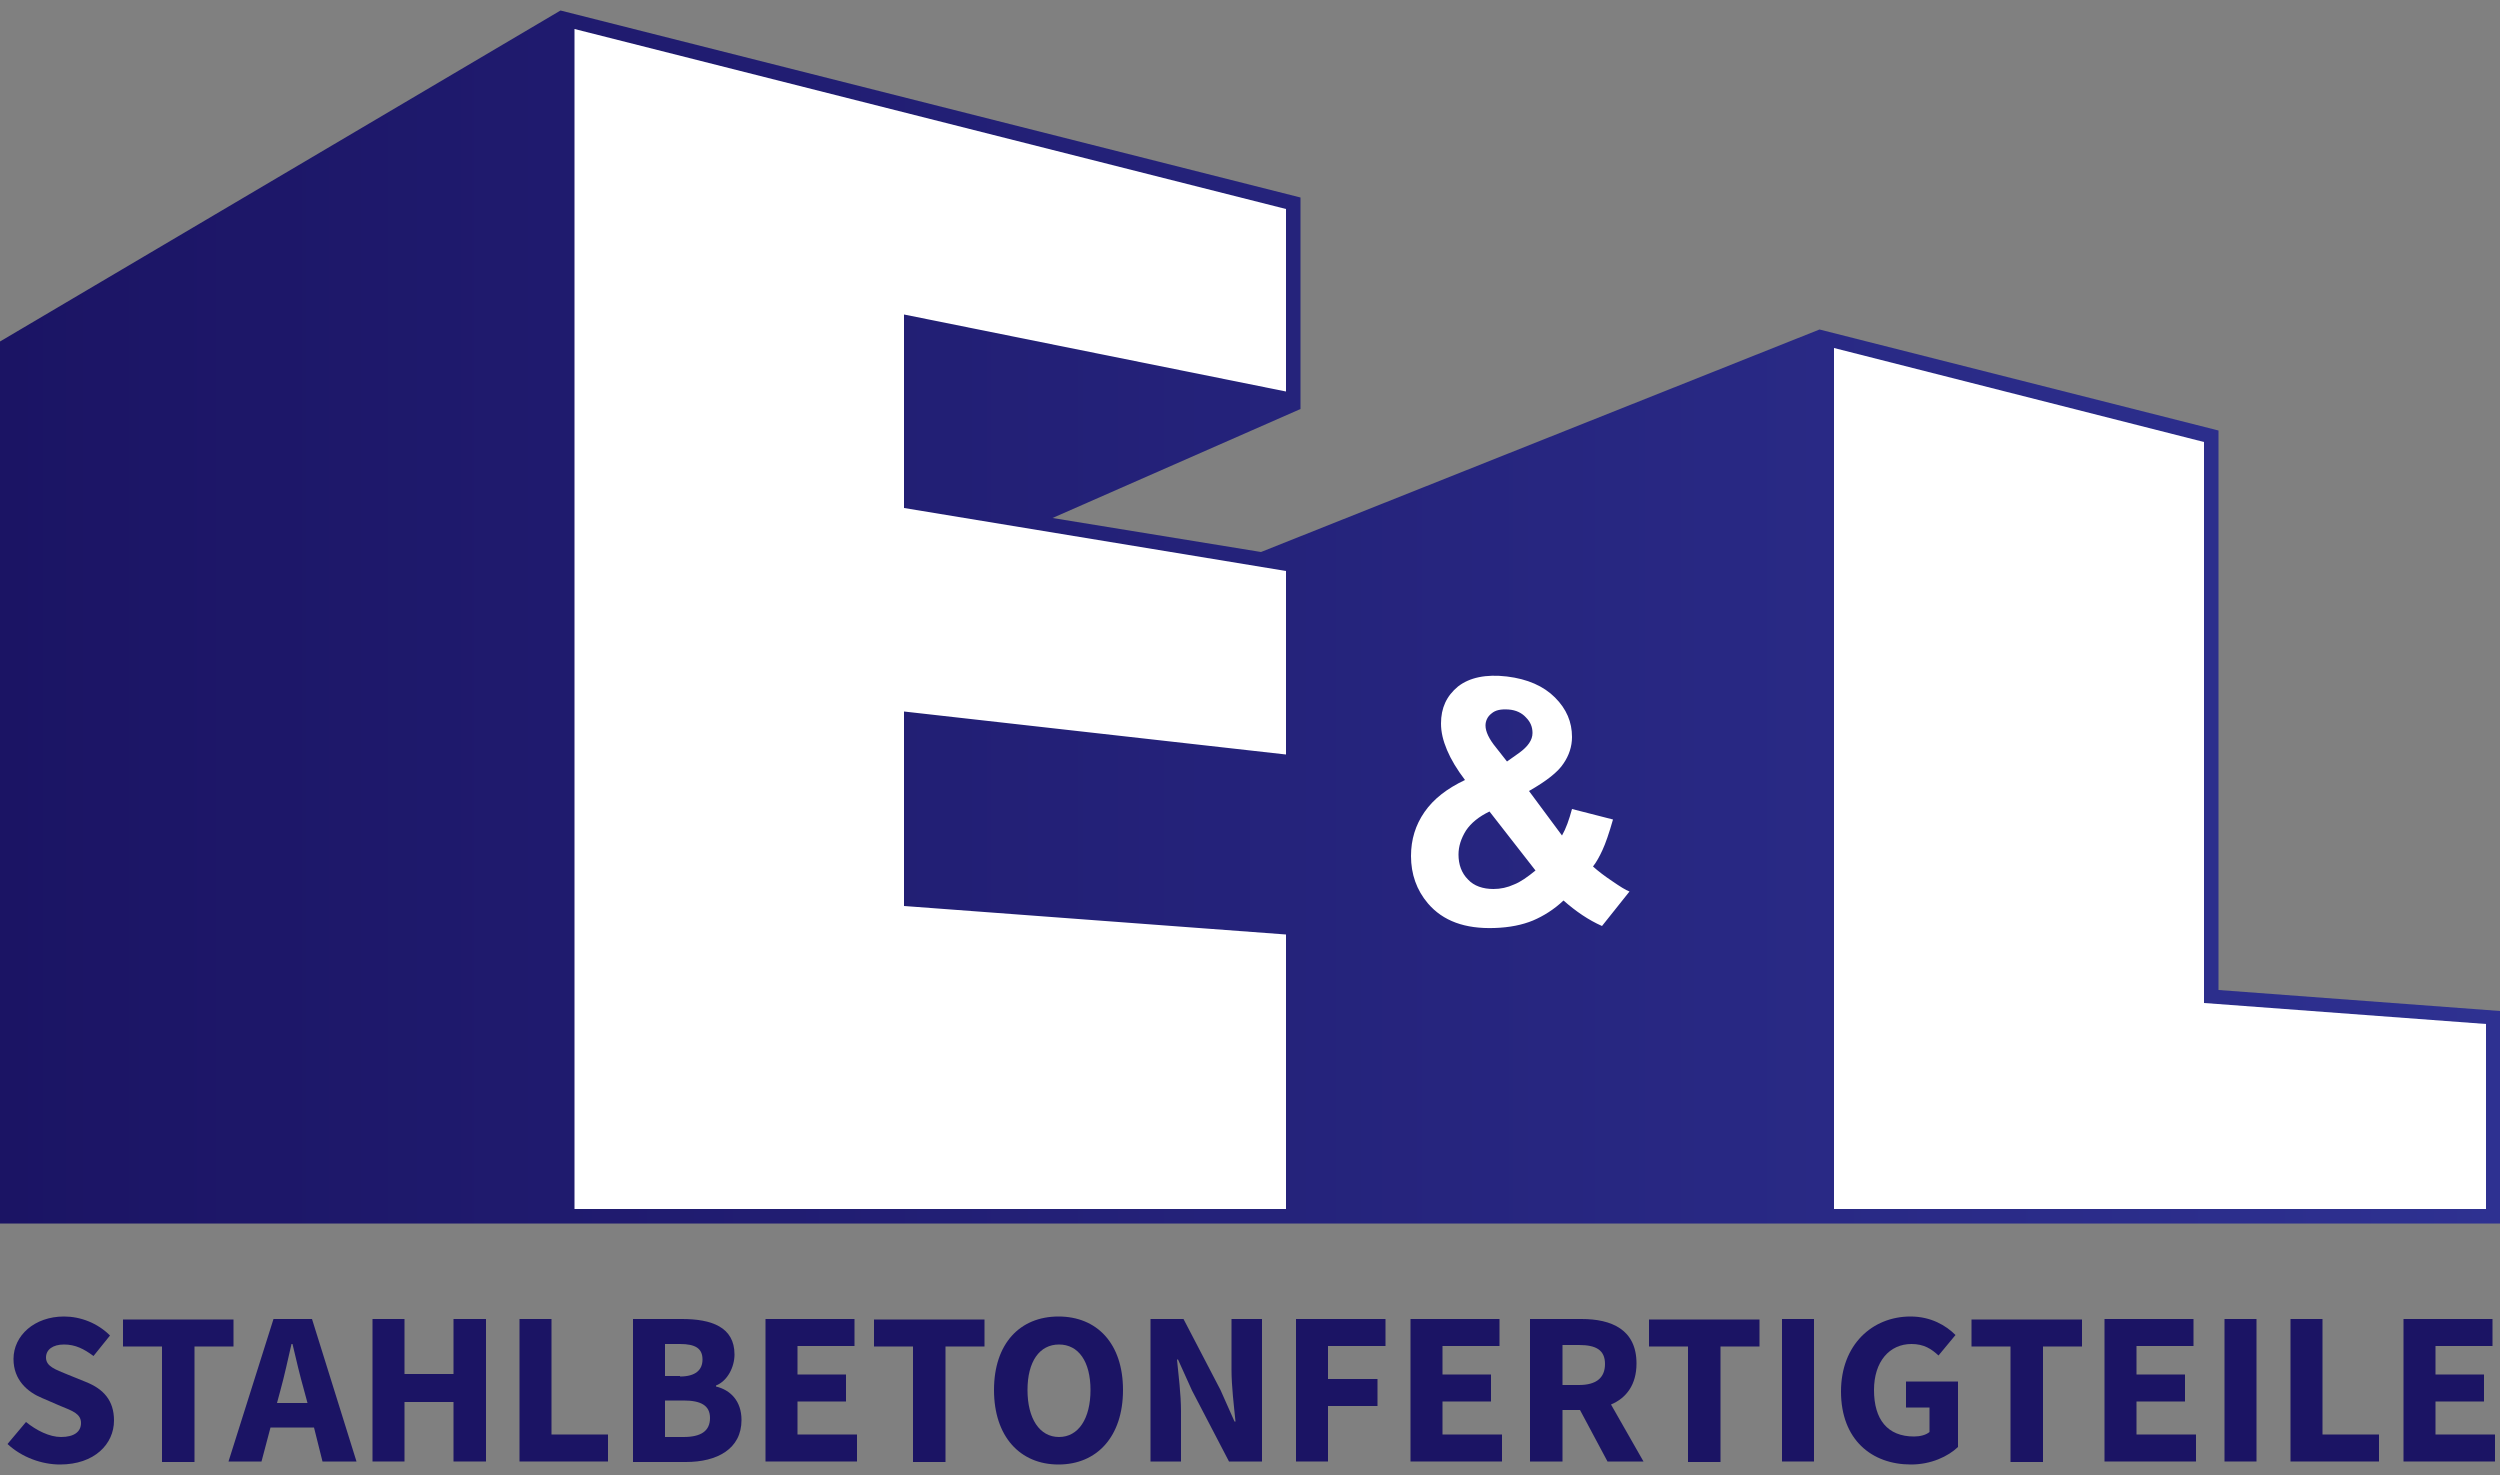 <?xml version="1.0" encoding="UTF-8"?>
<svg xmlns="http://www.w3.org/2000/svg" xmlns:xlink="http://www.w3.org/1999/xlink" version="1.1" id="Ebene_1" x="0px" y="0px" viewBox="0 0 500 295" style="enable-background:new 0 0 500 295;" xml:space="preserve">
<rect x="0" y="0" width="500" height="295" fill="#808080" stroke="none"/>
<style type="text/css">
	.st0{fill:url(#SVGID_1_);}
	.st1{fill:#FFFFFF;}
	.st2{fill:#9098A3;}
	.st3{fill:#C7AF30;}
	.st4{fill:#24457C;}
	.st5{fill-rule:evenodd;clip-rule:evenodd;fill:#223750;}
	.st6{fill:#223750;}
	.st7{fill:url(#SVGID_00000049206587511398493110000018140989286660965531_);}
	.st8{fill:#ED1C24;}
	.st9{fill:url(#SVGID_00000061466042918329481000000004547313959374335881_);}
	.st10{fill:#CEE07B;}
	.st11{fill:url(#SVGID_00000033347975289704399810000000281116671632290721_);}
	.st12{fill:#5A493F;}
	.st13{enable-background:new    ;}
	.st14{fill:#821811;}
	.st15{fill:#F08817;}
	.st16{fill:#90BD1C;}
	.st17{fill:#134090;}
	.st18{fill:#FFE900;}
	.st19{fill:#E1007D;}
	.st20{fill:#1D70B7;}
	.st21{fill:#ECECEC;}
	.st22{fill:#D9D9D9;}
	.st23{fill:#C6C6C5;}
	.st24{fill:none;stroke:#B1B1B1;stroke-width:0.526;stroke-miterlimit:10;}
	.st25{fill:#C1272D;}
	.st26{fill:#0062A7;}
	.st27{fill:#1B1464;}
	.st28{fill:url(#SVGID_00000094598481769125590260000016058750391339327924_);}
	.st29{opacity:0.5;fill:#FFFFFF;}
	.st30{fill:#E20613;}
	.st31{fill:#BD1622;}
	.st32{fill:#FCEA0D;}
	.st33{fill:#1D1D1B;}
	.st34{fill:#FCC200;}
	.st35{fill:#00943E;}
	.st36{fill:#3C3C3B;}
	.st37{fill:#991915;}
	.st38{fill:#868686;}
	.st39{opacity:0.5;}
	.st40{fill:none;stroke:#000000;stroke-width:0.227;stroke-miterlimit:10;}
	.st41{fill:none;stroke:#000000;stroke-width:0.227;stroke-miterlimit:10;}
	.st42{fill:none;stroke:#000000;stroke-width:0.227;stroke-miterlimit:10;}
	.st43{fill:none;stroke:#FFFFFF;stroke-width:1.067;stroke-linecap:round;stroke-miterlimit:10;}
	.st44{fill:none;stroke:#FFFFFF;stroke-width:1.075;stroke-linecap:round;stroke-miterlimit:10;}
	.st45{fill:none;stroke:#FFFFFF;stroke-width:1.235;stroke-linecap:round;stroke-miterlimit:10;}
	.st46{fill:#086AA6;}
	.st47{opacity:0.8;}
	.st48{clip-path:url(#SVGID_00000023280413610268295860000012610657232730123392_);}
	
		.st49{clip-path:url(#SVGID_00000133514733863891799640000005186478995271155612_);fill:none;stroke:#FFFFFF;stroke-width:1.067;stroke-linecap:round;stroke-miterlimit:10;}
	
		.st50{clip-path:url(#SVGID_00000133514733863891799640000005186478995271155612_);fill:none;stroke:#FFFFFF;stroke-width:1.235;stroke-linecap:round;stroke-miterlimit:10;}
	.st51{clip-path:url(#SVGID_00000008111400966211035430000007442785663704991163_);}
	.st52{clip-path:url(#SVGID_00000072986272330505124580000007849809192889538458_);fill:#FFFFFF;}
	.st53{clip-path:url(#SVGID_00000099635685107853617390000007027262939495113604_);}
	.st54{clip-path:url(#SVGID_00000132797907331482224310000010987631714323224200_);fill:#FFFFFF;}
	.st55{clip-path:url(#SVGID_00000147938359054769364870000004806585366868660371_);}
	.st56{clip-path:url(#SVGID_00000076574302096125693000000005304464436416566420_);fill:#FFFFFF;}
</style>
<g>
	<g>
		<path class="st27" d="M1.5,288.8l3.7-4.4c2.1,1.7,4.7,3,7,3c2.7,0,4-1.1,4-2.8c0-1.8-1.6-2.4-4.1-3.4l-3.7-1.6    c-2.9-1.2-5.7-3.6-5.7-7.8c0-4.7,4.2-8.5,10.1-8.5c3.3,0,6.7,1.3,9.2,3.8l-3.3,4.1c-1.9-1.4-3.6-2.3-5.9-2.3c-2.2,0-3.6,1-3.6,2.6    c0,1.8,1.9,2.4,4.3,3.4l3.7,1.5c3.5,1.4,5.6,3.7,5.6,7.7c0,4.7-3.9,8.8-10.8,8.8C8.4,292.9,4.4,291.5,1.5,288.8z"></path>
		<path class="st27" d="M32.4,269.3h-7.8v-5.4h22.1v5.4h-7.8v23.1h-6.5V269.3z"></path>
		<path class="st27" d="M54.7,263.8h7.7l8.9,28.5h-6.8l-1.7-6.8h-8.7l-1.8,6.8h-6.6L54.7,263.8z M55.4,280.6h6.1l-0.7-2.6    c-0.8-2.8-1.6-6.2-2.3-9.2h-0.2c-0.7,3-1.4,6.3-2.2,9.2L55.4,280.6z"></path>
		<path class="st27" d="M74.5,263.8h6.4v11h9.8v-11h6.5v28.5h-6.5v-11.9h-9.8v11.9h-6.4V263.8z"></path>
		<path class="st27" d="M103.9,263.8h6.4v23.1h11.3v5.4h-17.7V263.8z"></path>
		<path class="st27" d="M126.6,263.8h9.8c5.9,0,10.5,1.6,10.5,7.1c0,2.5-1.4,5.3-3.7,6.2v0.2c2.9,0.7,5.1,2.9,5.1,6.7    c0,5.8-4.9,8.4-11.1,8.4h-10.6V263.8z M136,275.3c3.1,0,4.5-1.3,4.5-3.4c0-2.2-1.4-3.1-4.5-3.1H133v6.4H136z M136.7,287.4    c3.5,0,5.3-1.2,5.3-3.8c0-2.5-1.8-3.5-5.3-3.5H133v7.3H136.7z"></path>
		<path class="st27" d="M153.1,263.8h17.8v5.4h-11.4v5.7h9.7v5.4h-9.7v6.6h11.9v5.4h-18.3V263.8z"></path>
		<path class="st27" d="M182.6,269.3h-7.8v-5.4h22.1v5.4h-7.8v23.1h-6.5V269.3z"></path>
		<path class="st27" d="M198.8,278c0-9.3,5.2-14.7,12.9-14.7s12.9,5.4,12.9,14.7c0,9.3-5.2,14.9-12.9,14.9S198.8,287.3,198.8,278z     M218.1,278c0-5.7-2.4-9.1-6.3-9.1s-6.3,3.4-6.3,9.1c0,5.7,2.4,9.4,6.3,9.4S218.1,283.7,218.1,278z"></path>
		<path class="st27" d="M230.1,263.8h6.6l7.4,14.2l2.8,6.3h0.2c-0.3-3-0.8-7-0.8-10.4v-10.1h6.1v28.5h-6.6l-7.4-14.2l-2.8-6.2h-0.2    c0.3,3.1,0.8,7,0.8,10.3v10.1h-6.1V263.8z"></path>
		<path class="st27" d="M259.1,263.8h18v5.4h-11.5v6.6h9.9v5.4h-9.9v11.1h-6.4V263.8z"></path>
		<path class="st27" d="M282.1,263.8h17.8v5.4h-11.4v5.7h9.7v5.4h-9.7v6.6h11.9v5.4h-18.3V263.8z"></path>
		<path class="st27" d="M306,263.8h10.3c6,0,11,2.1,11,8.9c0,4.2-2,6.9-5.1,8.2l6.5,11.4h-7.2l-5.5-10.3h-3.5v10.3H306V263.8z     M315.8,277c3.4,0,5.2-1.4,5.2-4.2s-1.8-3.8-5.2-3.8h-3.3v8H315.8z"></path>
		<path class="st27" d="M337.6,269.3h-7.8v-5.4h22.1v5.4h-7.8v23.1h-6.5V269.3z"></path>
		<path class="st27" d="M356.4,263.8h6.4v28.5h-6.4V263.8z"></path>
		<path class="st27" d="M368.2,278.3c0-9.4,6.3-15,13.9-15c4.1,0,7.1,1.8,9,3.7l-3.4,4.1c-1.4-1.3-2.9-2.3-5.4-2.3    c-4.4,0-7.5,3.5-7.5,9.2c0,5.9,2.7,9.3,8,9.3c1.2,0,2.4-0.3,3.1-0.9v-4.9h-4.7v-5.2h10.4v13.1c-2,1.9-5.4,3.5-9.4,3.5    C374.3,292.9,368.2,287.9,368.2,278.3z"></path>
		<path class="st27" d="M402.1,269.3h-7.8v-5.4h22.1v5.4h-7.8v23.1h-6.5V269.3z"></path>
		<path class="st27" d="M420.9,263.8h17.8v5.4h-11.4v5.7h9.7v5.4h-9.7v6.6h11.9v5.4h-18.3V263.8z"></path>
		<path class="st27" d="M444.9,263.8h6.4v28.5h-6.4V263.8z"></path>
		<path class="st27" d="M458.1,263.8h6.4v23.1h11.3v5.4h-17.7V263.8z"></path>
		<path class="st27" d="M480.7,263.8h17.8v5.4h-11.4v5.7h9.7v5.4h-9.7v6.6H499v5.4h-18.3V263.8z"></path>
	</g>
	<linearGradient id="SVGID_1_" gradientUnits="userSpaceOnUse" x1="0" y1="123.384" x2="500" y2="123.384">
		<stop offset="0" style="stop-color:#1B1464"></stop>
		<stop offset="1" style="stop-color:#2E3191"></stop>
	</linearGradient>
	<polygon class="st0" points="443.7,198 443.7,86.1 363.9,65.9 252.2,110.4 210.5,103.6 260.1,81.8 260.1,39.5 112.1,2.1 0,68.3    0,244.7 500,244.7 500,202.2  "></polygon>
	<path class="st1" d="M318.6,173.3c0.7-0.9,1.3-2,1.9-3.3c0.6-1.3,1.3-3.3,2.1-6.1l-8.2-2.1c-0.6,2.2-1.2,3.9-2,5.3l-6.6-8.9   c3.5-2,5.8-3.8,6.9-5.5c1.1-1.6,1.7-3.4,1.7-5.3c0-3-1.1-5.6-3.4-7.9c-2.3-2.3-5.5-3.7-9.6-4.2c-4.2-0.5-7.5,0.2-9.8,2   c-2.3,1.9-3.4,4.3-3.4,7.4c0,1.7,0.4,3.4,1.2,5.3c0.8,1.9,2,3.9,3.6,6c-3.6,1.7-6.3,3.8-8.1,6.4c-1.8,2.6-2.7,5.5-2.7,8.8   c0,3.6,1.1,6.8,3.4,9.5c3,3.5,7.4,5.1,13.3,4.9c3-0.1,5.5-0.6,7.7-1.5c2.1-0.9,4.2-2.2,6.1-4c2.5,2.2,5,3.9,7.7,5.1l5.5-6.9   c-0.8-0.3-1.9-1-3.5-2.1C320.9,175.2,319.6,174.2,318.6,173.3z M298.3,142.7c0.8-0.7,1.9-0.9,3.4-0.8c1.5,0.1,2.7,0.7,3.5,1.6   c0.9,0.9,1.3,1.9,1.3,3.1c0,1.4-0.9,2.7-2.7,4l-2.4,1.7l-2.2-2.8c-1.4-1.7-2.1-3.2-2.1-4.4C297.1,144.2,297.5,143.3,298.3,142.7z    M302.8,176.9c-1.3,0.6-2.7,0.9-4.1,0.9c-2.1,0-3.9-0.6-5.1-1.9c-1.3-1.3-1.9-3-1.9-5c0-1.6,0.5-3.2,1.5-4.8c1-1.5,2.6-2.8,4.7-3.8   l9.2,11.8C305.5,175.4,304.1,176.4,302.8,176.9z M114.9,241.8h142.3v-54.9l-76.4-5.7v-38.9l76.4,8.6v-36.7l-76.4-12.6V62.9   l76.4,15.4V41.8l-142.3-36V241.8z M440.8,200.6V88.4l-74-18.8v172.2h130.4v-37L440.8,200.6z"></path>
</g>
</svg>
